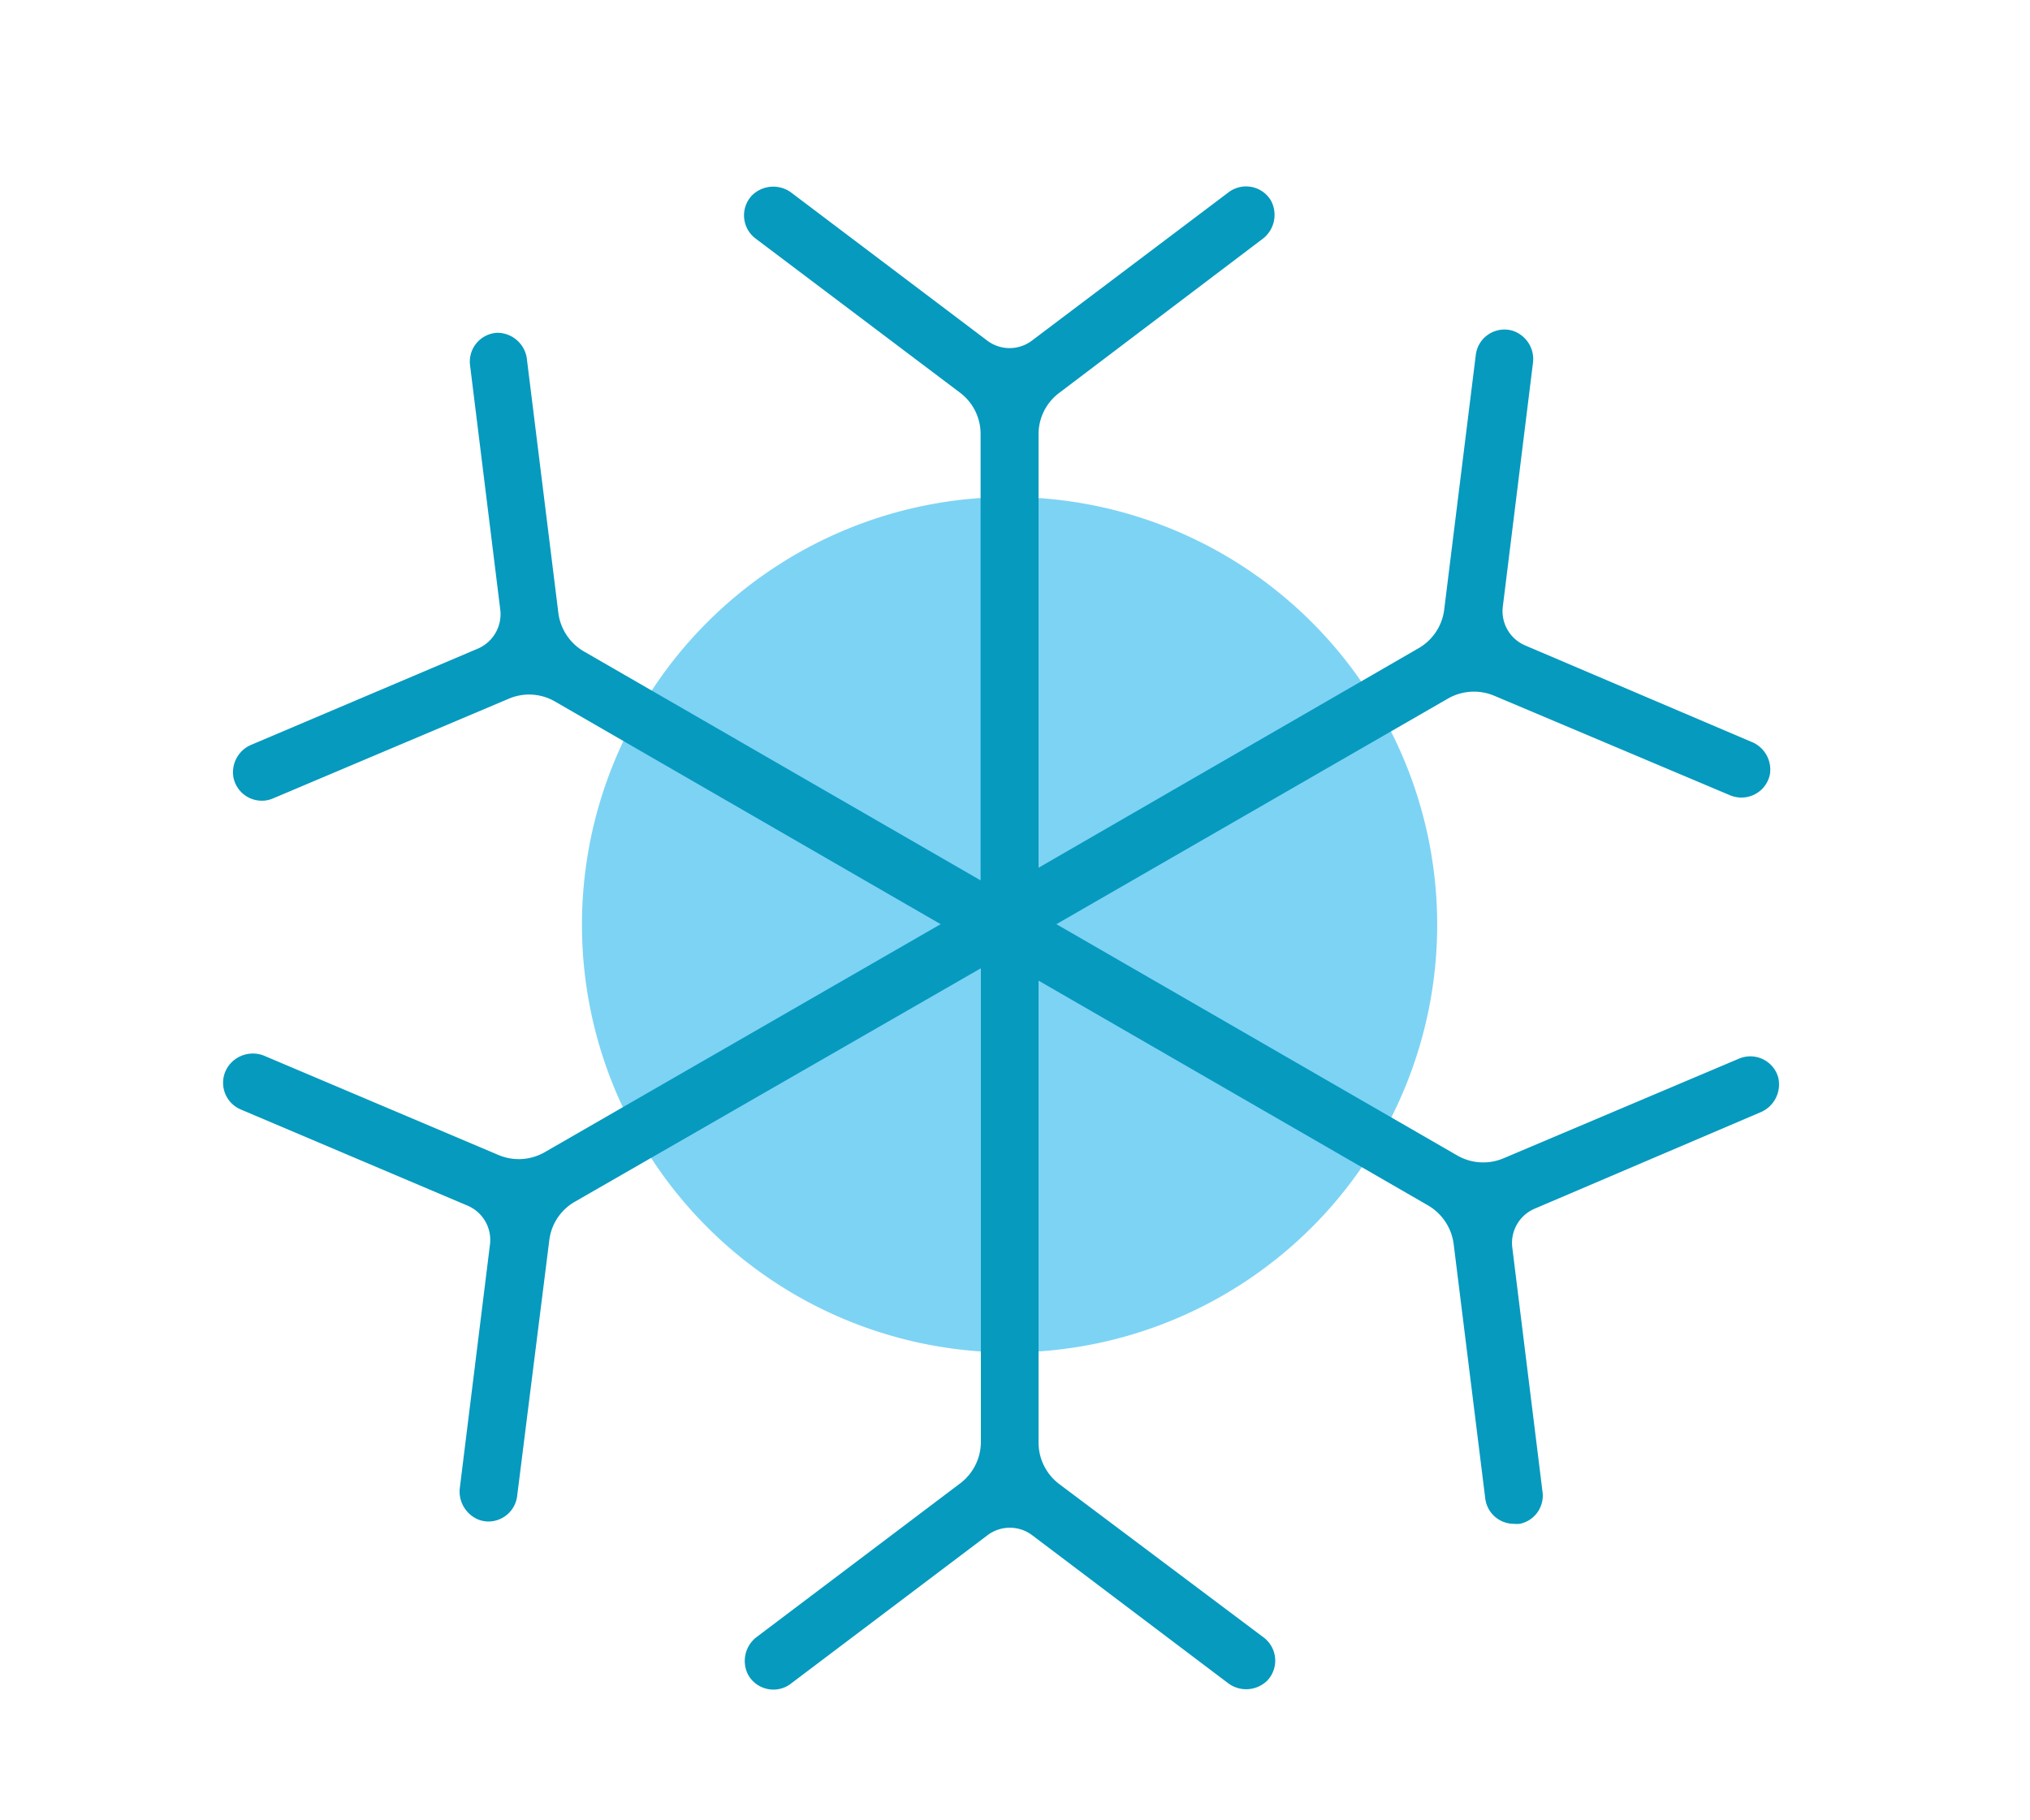 <svg id="Layer_1" data-name="Layer 1" xmlns="http://www.w3.org/2000/svg" viewBox="0 0 147.83 132.5"><title>snowflake</title><path d="M104.66,67.33A31.14,31.14,0,1,1,73.52,36.19a31.15,31.15,0,0,1,31.14,31.14" style="fill:#7dd3f4"/><path d="M129.48,78.4a2.11,2.11,0,0,0-2.84-1.32l-17.16,7.26a3.79,3.79,0,0,1-3.36-.21L76.93,67.29l28.52-16.43a3.81,3.81,0,0,1,3.37-.2L126,57.91a2.17,2.17,0,0,0,.82.16,2.11,2.11,0,0,0,2.07-1.69A2.18,2.18,0,0,0,127.51,54l-16.43-7a2.71,2.71,0,0,1-1.64-2.84l2.19-17.7a2.17,2.17,0,0,0-1.48-2.38,2.1,2.1,0,0,0-2.68,1.77l-2.3,18.54a3.78,3.78,0,0,1-1.87,2.81L75.63,63.18V31.61a3.76,3.76,0,0,1,1.5-3L91.91,17.42a2.19,2.19,0,0,0,.63-2.84A2.11,2.11,0,0,0,89.47,14L75.16,24.79a2.7,2.7,0,0,1-3.28,0L57.67,14.06a2.2,2.2,0,0,0-2.91.17A2.11,2.11,0,0,0,55,17.35L69.91,28.59a3.76,3.76,0,0,1,1.5,3V64.1L42.52,47.43a3.8,3.8,0,0,1-1.86-2.81L38.38,26.23a2.18,2.18,0,0,0-2.15-2,2.1,2.1,0,0,0-2,2.36l2.2,17.79a2.73,2.73,0,0,1-1.64,2.85L18.32,54.22A2.17,2.17,0,0,0,17,56.61a2.11,2.11,0,0,0,2.07,1.69,2,2,0,0,0,.82-.17l17.17-7.26a3.76,3.76,0,0,1,3.36.21L68.5,67.29,39.67,83.89a3.79,3.79,0,0,1-3.36.21l-17-7.2a2.19,2.19,0,0,0-2.78.88,2.11,2.11,0,0,0,1,3l16.51,7a2.71,2.71,0,0,1,1.64,2.84l-2.19,17.68a2.21,2.21,0,0,0,1.32,2.33,2,2,0,0,0,.76.15,2.11,2.11,0,0,0,2.09-1.85L40,90.31a3.75,3.75,0,0,1,1.86-2.81l29.57-17V105a3.79,3.79,0,0,1-1.5,3l-14.8,11.17a2.19,2.19,0,0,0-.66,2.75,2.11,2.11,0,0,0,1.85,1.1,2.07,2.07,0,0,0,1.27-.43l14.31-10.8a2.7,2.7,0,0,1,3.28,0l14.21,10.73a2.19,2.19,0,0,0,2.91-.17,2.11,2.11,0,0,0-.27-3.12L77.13,108.05a3.79,3.79,0,0,1-1.5-3V71.4L104,87.77a3.82,3.82,0,0,1,1.86,2.81l2.3,18.52a2.1,2.1,0,0,0,2.08,1.85,2.18,2.18,0,0,0,.43,0,2.09,2.09,0,0,0,1.66-2.33l-2.2-17.78A2.71,2.71,0,0,1,111.77,88L128.17,81a2.2,2.2,0,0,0,1.31-2.61" style="fill:#069abf"/></svg>